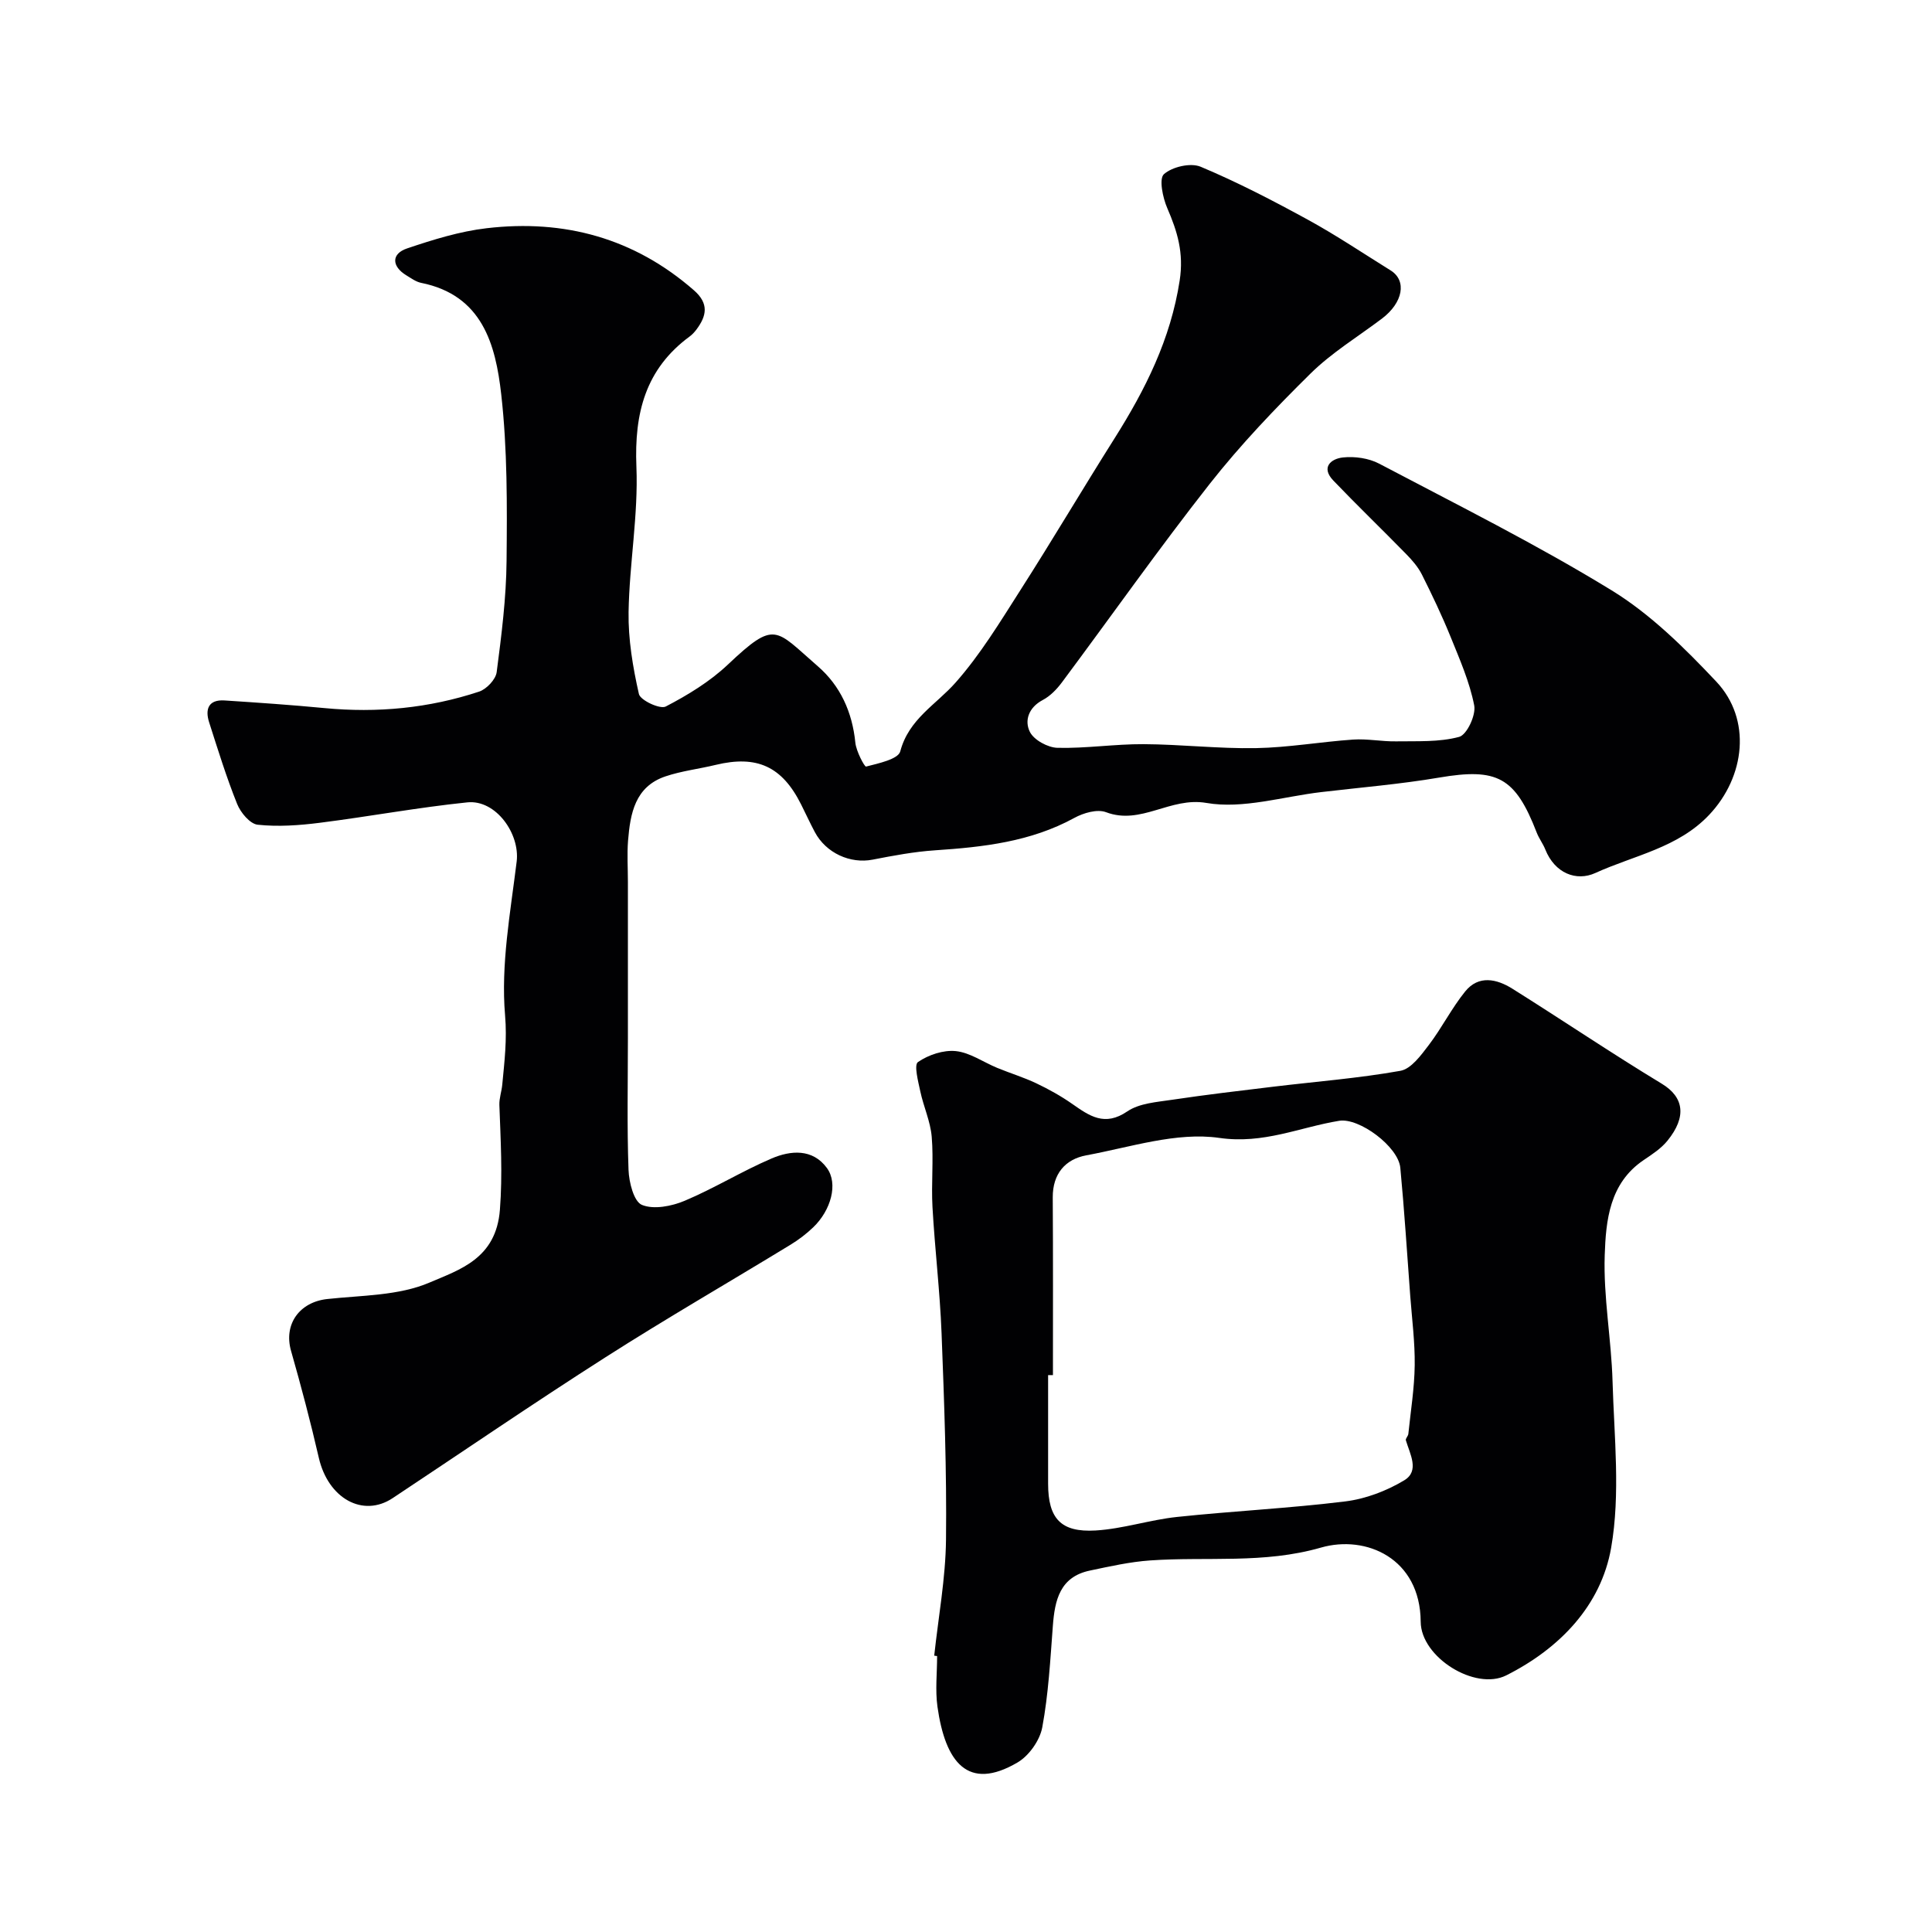 <svg enable-background="new 0 0 400 400" viewBox="0 0 400 400" xmlns="http://www.w3.org/2000/svg"><g fill="#010103"><path d="m130 182.57v32.57c0 9.02-.2 18.05.13 27.06.09 2.56 1.09 6.56 2.77 7.26 2.45 1.01 6.16.28 8.85-.85 6.13-2.58 11.86-6.13 17.98-8.75 3.96-1.7 8.5-2.09 11.47 1.96 2.38 3.24.85 8.77-2.85 12.3-1.41 1.35-3 2.56-4.67 3.58-12.77 7.79-25.74 15.27-38.34 23.32-14.84 9.47-29.37 19.42-44.04 29.15-6.18 4.1-13.36.05-15.29-8.34-1.71-7.43-3.66-14.81-5.75-22.14-1.57-5.49 1.71-10.11 7.5-10.74 7.14-.78 14.81-.67 21.19-3.42 6.22-2.67 13.77-4.93 14.55-15.06.57-7.36.15-14.46-.11-21.69-.05-1.4.47-2.81.6-4.23.45-4.76 1.01-9.3.58-14.34-.9-10.47 1.1-21.24 2.4-31.83.71-5.76-4.31-12.86-10.2-12.26-10.23 1.05-20.37 2.94-30.57 4.23-4.25.54-8.62.85-12.85.4-1.59-.17-3.54-2.51-4.25-4.29-2.22-5.52-3.98-11.23-5.8-16.91-.87-2.72-.15-4.74 3.18-4.53 6.9.45 13.8.92 20.68 1.58 10.93 1.05 21.64.03 32.04-3.41 1.53-.51 3.43-2.51 3.63-4.02 1-7.65 1.98-15.37 2.05-23.07.11-11.5.18-23.08-1.11-34.48-1.16-10.28-3.9-20.52-16.59-23.06-1.08-.22-2.08-.97-3.06-1.56-3.04-1.85-3.14-4.46.17-5.57 5.36-1.81 10.89-3.53 16.47-4.18 16.05-1.88 30.53 2.03 42.92 12.86 3.14 2.75 2.63 5.29.5 8.13-.4.53-.87 1.04-1.39 1.42-9.17 6.75-11.48 15.9-11.03 26.94.41 9.99-1.45 20.05-1.62 30.09-.09 5.67.88 11.44 2.14 17 .3 1.3 4.37 3.2 5.55 2.59 4.56-2.37 9.12-5.15 12.84-8.66 9.88-9.34 9.78-7.37 18.64.31 4.68 4.05 7.15 9.51 7.78 15.83.18 1.79 1.9 5.03 2.22 4.95 2.56-.66 6.65-1.52 7.08-3.15 1.77-6.71 7.42-9.67 11.46-14.25 5.12-5.79 9.21-12.55 13.4-19.11 6.64-10.38 12.91-21 19.49-31.42 6.4-10.14 11.63-20.55 13.5-32.71.88-5.71-.47-10.13-2.57-14.98-.94-2.17-1.75-6.09-.69-7.03 1.72-1.53 5.52-2.41 7.6-1.54 7.61 3.19 14.98 7.02 22.24 10.99 5.86 3.21 11.42 6.95 17.1 10.48 3.4 2.12 2.56 6.68-1.81 9.98-4.96 3.74-10.37 7.03-14.76 11.35-7.33 7.23-14.5 14.74-20.86 22.82-10.57 13.44-20.42 27.44-30.64 41.15-1.06 1.42-2.42 2.83-3.96 3.64-2.94 1.55-3.83 4.28-2.66 6.61.85 1.68 3.71 3.24 5.72 3.29 5.92.14 11.86-.79 17.8-.76 7.77.04 15.54.96 23.3.82 6.71-.12 13.4-1.31 20.11-1.77 2.94-.2 5.92.42 8.88.37 4.39-.07 8.93.19 13.07-.93 1.59-.43 3.5-4.51 3.11-6.51-.95-4.87-3.01-9.55-4.89-14.2-1.78-4.38-3.82-8.66-5.94-12.89-.79-1.57-2.02-2.99-3.27-4.26-4.98-5.1-10.13-10.05-15.06-15.2-2.65-2.76-.47-4.53 1.99-4.79 2.44-.26 5.34.15 7.5 1.29 16.15 8.51 32.54 16.68 48.08 26.2 8.09 4.95 15.14 11.95 21.71 18.92 7.34 7.8 6.01 19.65-1.46 27.57-6.48 6.87-15.58 8.4-23.57 12.05-3.96 1.81-8.41.05-10.37-4.86-.48-1.21-1.31-2.28-1.78-3.5-4.46-11.52-8.18-13.43-20.2-11.39-8.06 1.37-16.25 2.04-24.38 3-7.96.93-16.23 3.56-23.8 2.25-7.51-1.3-13.53 4.66-20.78 1.92-1.81-.69-4.68.14-6.57 1.18-9.04 4.95-18.86 6.04-28.87 6.71-4.32.29-8.63 1.1-12.89 1.93-4.62.9-9.64-1.34-11.97-5.71-1-1.88-1.88-3.81-2.84-5.72-3.94-7.87-9.14-10.25-17.68-8.19-3.46.84-7.05 1.25-10.4 2.38-6.31 2.12-7.29 7.69-7.75 13.32-.22 2.83-.03 5.68-.03 8.51z"/><path d="m193.42 342.79c.86-8 2.35-16 2.44-24.01.16-14.25-.37-28.52-.92-42.78-.34-8.71-1.39-17.38-1.88-26.09-.27-4.84.25-9.74-.16-14.57-.27-3.17-1.69-6.22-2.36-9.37-.44-2.06-1.34-5.49-.49-6.08 2.16-1.49 5.27-2.54 7.85-2.27 2.93.31 5.68 2.28 8.53 3.46 2.69 1.11 5.5 1.96 8.13 3.21 2.57 1.22 5.1 2.63 7.43 4.26 3.58 2.5 6.72 4.75 11.41 1.55 2.5-1.7 6.13-1.93 9.31-2.41 6.95-1.04 13.93-1.86 20.91-2.7 8.78-1.06 17.63-1.74 26.32-3.29 2.23-.4 4.27-3.23 5.88-5.34 2.7-3.55 4.73-7.63 7.53-11.09 2.78-3.44 6.53-2.6 9.77-.57 10.35 6.49 20.48 13.34 30.93 19.67 4.58 2.77 5.22 6.82 1.18 11.8-1.31 1.62-3.18 2.83-4.94 4.02-7.07 4.78-7.81 12.49-8.05 19.69-.29 8.67 1.37 17.38 1.62 26.09.33 11.51 1.66 23.3-.29 34.48-2.09 11.98-10.68 20.87-21.72 26.42-6.44 3.23-17.66-3.74-17.71-11.1-.09-13.15-11.32-18.04-20.64-15.36-11.86 3.41-23.59 1.84-35.36 2.66-4.19.29-8.36 1.23-12.49 2.1-6.21 1.3-7.27 6.11-7.67 11.47-.53 7.02-.91 14.1-2.19 20.99-.5 2.7-2.75 5.88-5.12 7.27-10.31 6.05-14.96-.07-16.58-11.55-.48-3.43-.07-6.99-.07-10.48-.21-.03-.41-.05-.6-.08zm24.58-58.09c-.33 0-.67 0-1 0 0 7.5-.01 15 0 22.5.01 7.15 2.59 10.1 9.84 9.67 5.65-.34 11.19-2.2 16.83-2.8 11.61-1.23 23.29-1.79 34.86-3.22 4.21-.52 8.54-2.17 12.19-4.36 3.24-1.94 1.2-5.43.35-8.29-.11-.35.46-.86.51-1.32.49-4.73 1.26-9.47 1.32-14.21.06-4.76-.56-9.54-.92-14.3-.66-8.86-1.22-17.74-2.06-26.59-.41-4.38-8.51-10.41-12.66-9.73-8.21 1.34-15.63 4.87-24.83 3.54-8.83-1.27-18.38 1.92-27.53 3.61-4.37.81-6.96 3.85-6.94 8.7.08 12.27.04 24.54.04 36.8z"/></g></svg>
